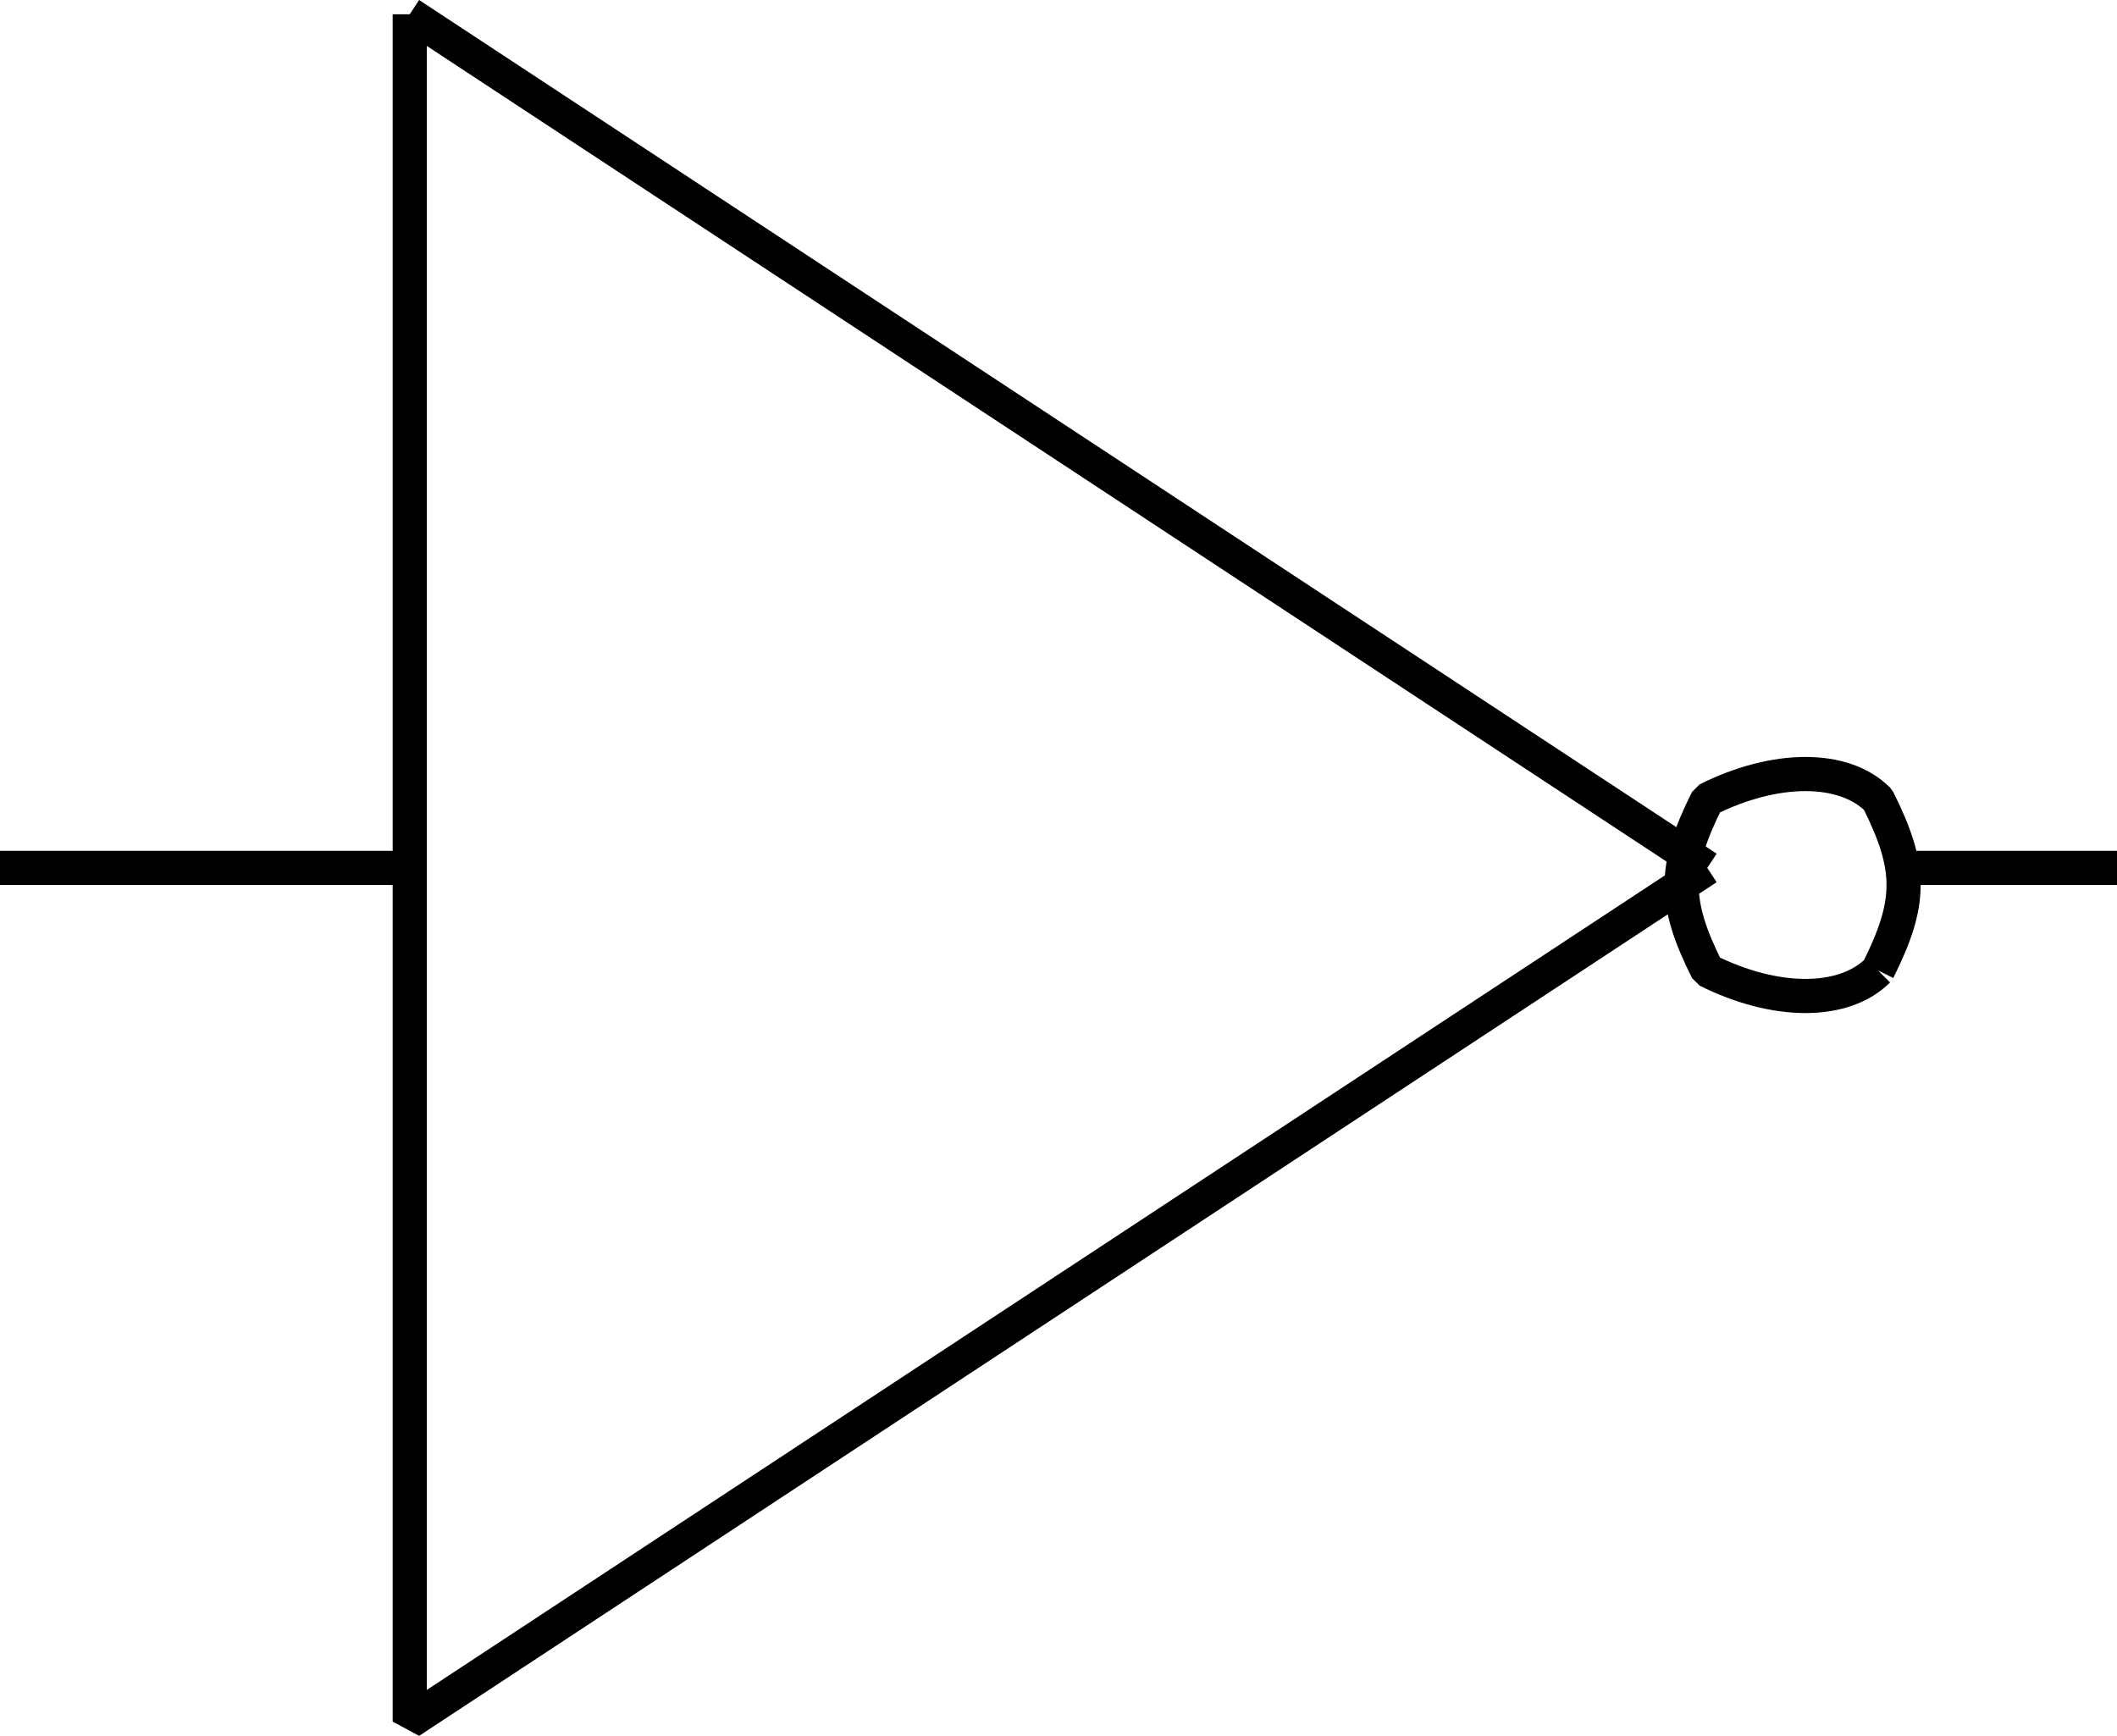 <svg width="62" height="50.835" version="1.2" xmlns="http://www.w3.org/2000/svg"><g fill="none" stroke="#000" fill-rule="evenodd" stroke-linejoin="bevel" font-family="'Sans Serif'" font-size="12.5" font-weight="400"><path vector-effect="non-scaling-stroke" d="m50 25.418-38-25m0 0v50l38-25m-38 0H0m56 0h6"/><path vector-effect="non-scaling-stroke" d="M55 28.418c-1 1-3 1-5 0-1-2-1-3 0-5 2-1 4-1 5 0 1 2 1 3 0 5"/></g></svg>
